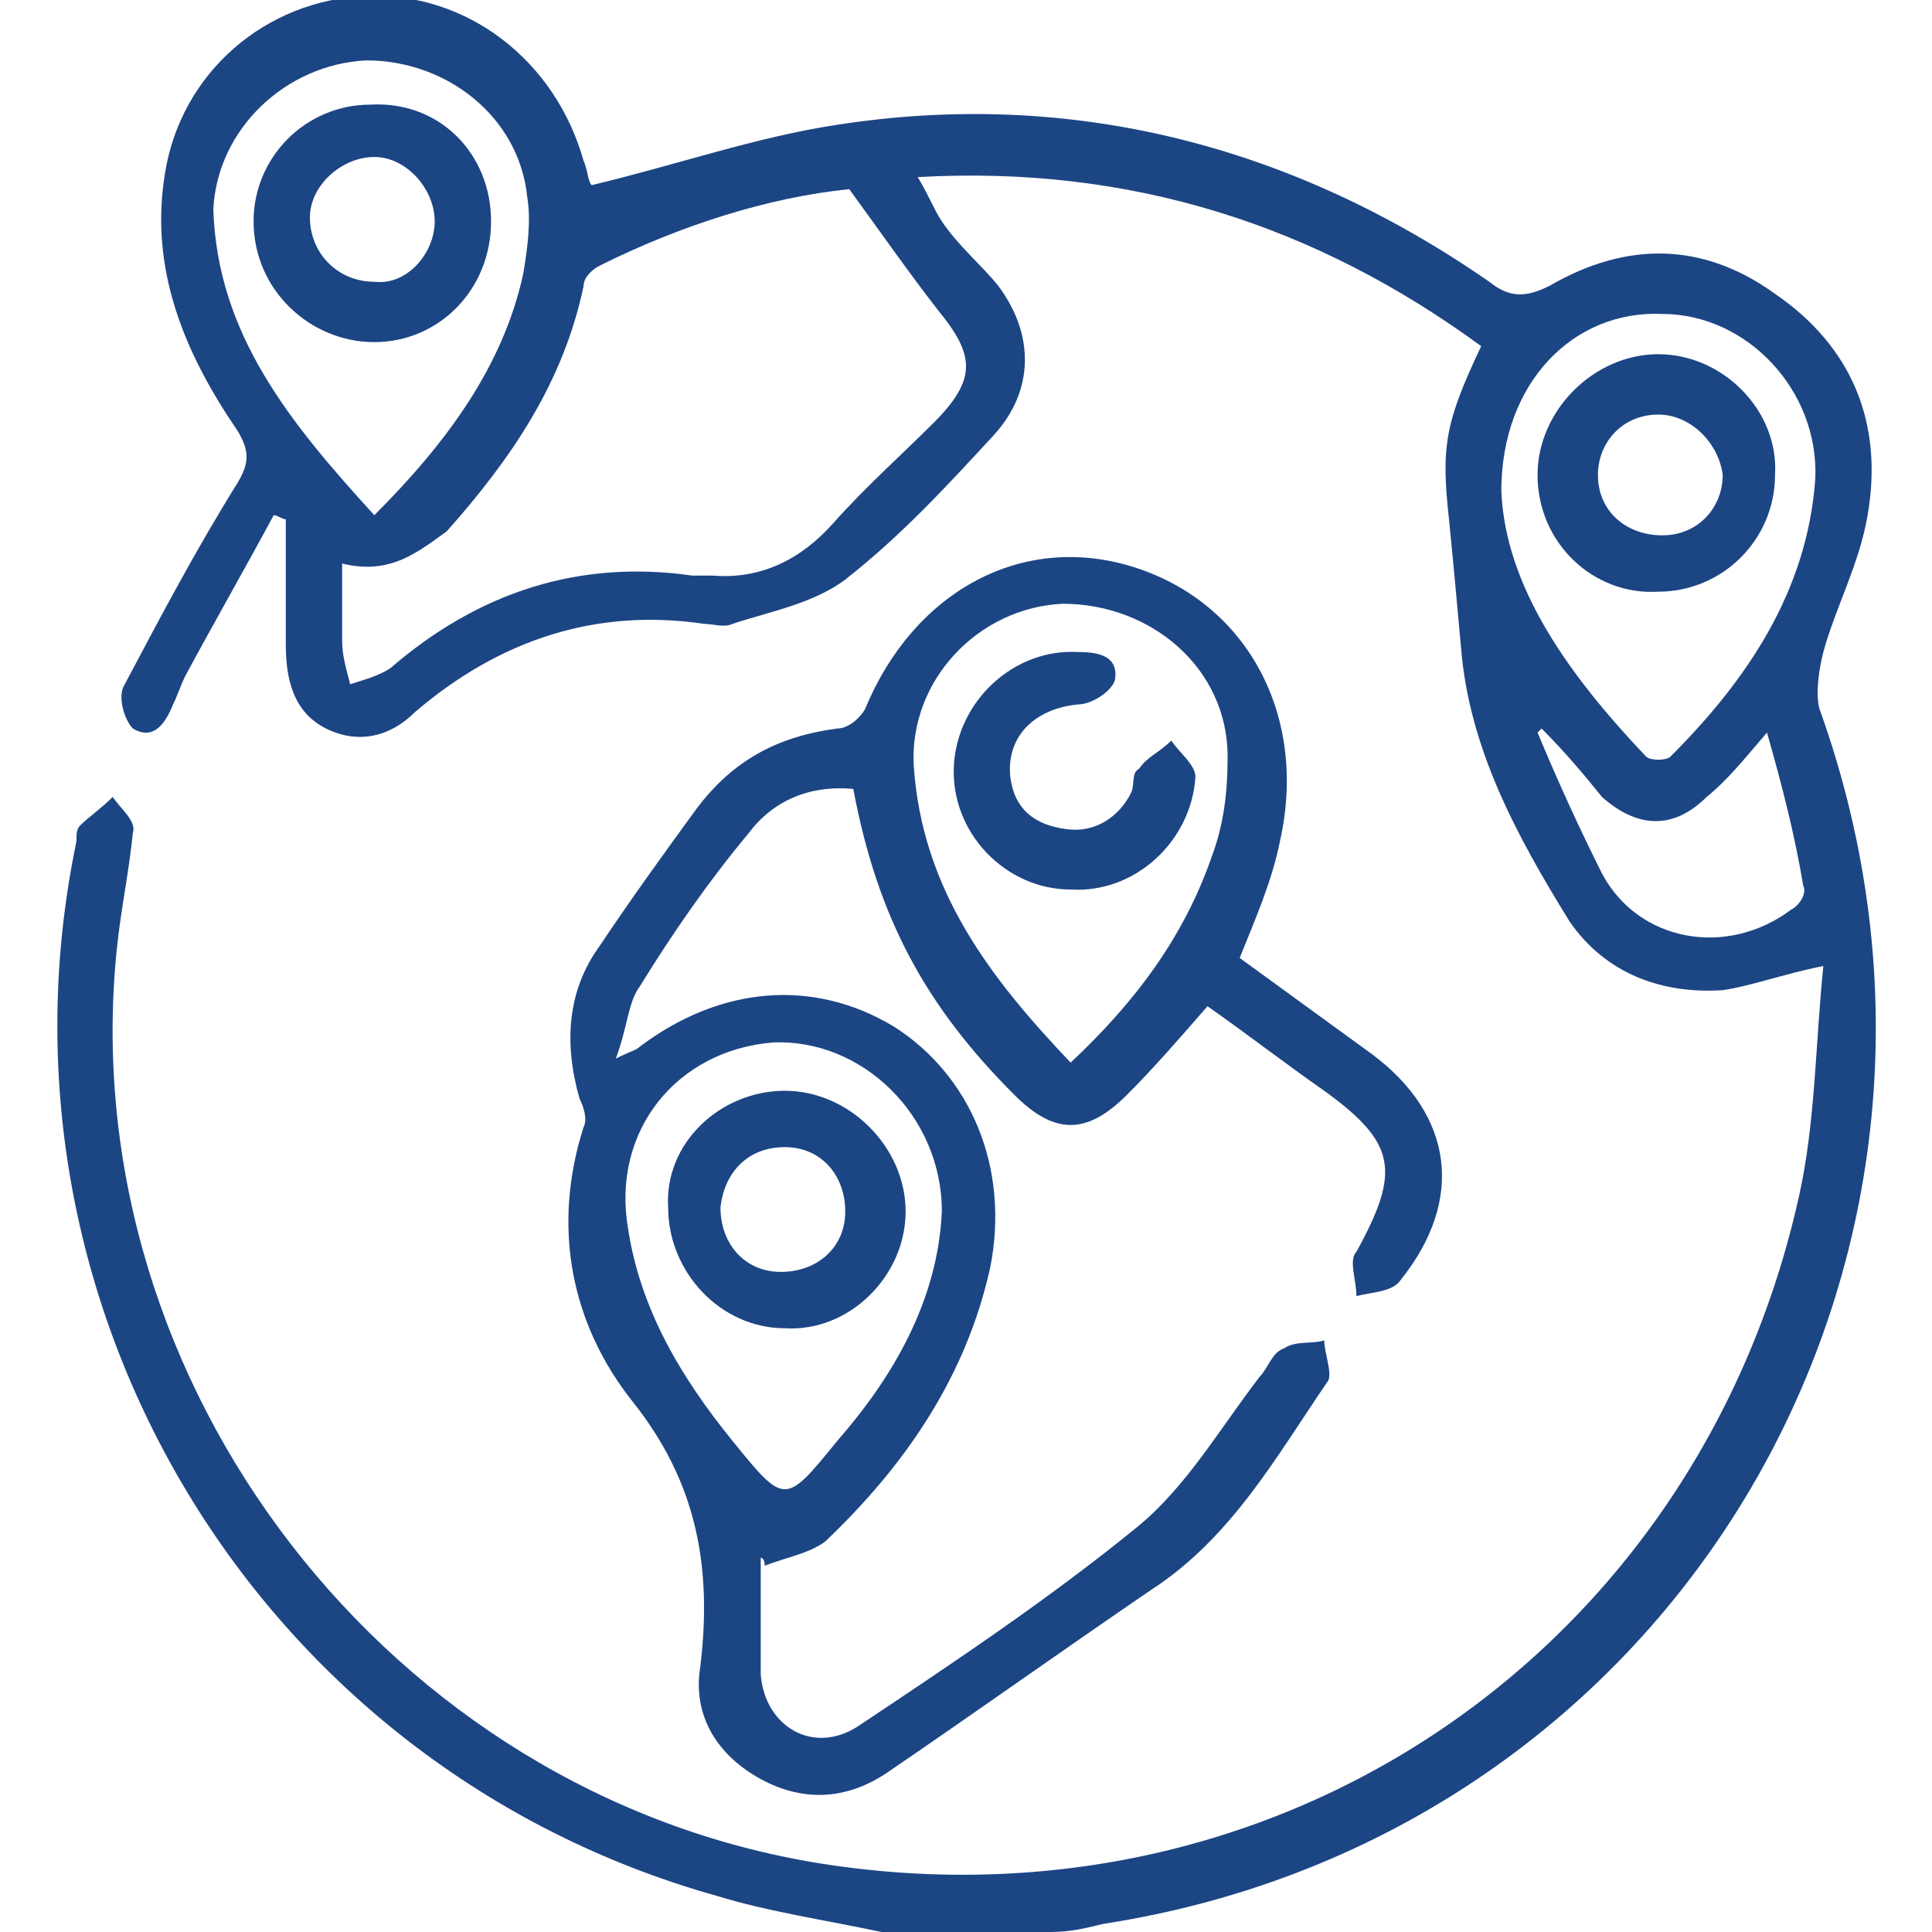 <?xml version="1.0" encoding="utf-8"?>
<!-- Generator: Adobe Illustrator 26.3.1, SVG Export Plug-In . SVG Version: 6.00 Build 0)  -->
<svg version="1.1" id="Layer_1" xmlns="http://www.w3.org/2000/svg" xmlns:xlink="http://www.w3.org/1999/xlink" x="0px" y="0px"
	 viewBox="0 0 48 48" style="enable-background:new 0 0 48 48;" xml:space="preserve">
<style type="text/css">
	.st0{fill:#1C4584;}
</style>
<g>
	<path class="st0" d="M21.9,48c-1.4-0.3-2.8-0.5-4.1-0.9C6.4,43.9-0.5,32.4,1.9,20.9c0-0.2,0-0.3,0.1-0.4c0.2-0.2,0.5-0.4,0.8-0.7
		c0.2,0.3,0.6,0.6,0.5,0.9c-0.1,1-0.3,1.9-0.4,2.9C1.8,34.4,9.7,44.6,20.4,46.3c11.4,1.8,21.8-5.3,24.3-16.6
		c0.4-1.8,0.4-3.7,0.6-5.7c-1,0.2-1.8,0.5-2.5,0.6c-1.5,0.1-2.9-0.4-3.8-1.7c-1.3-2.1-2.5-4.3-2.7-6.8c-0.1-1.1-0.2-2.2-0.3-3.2
		c-0.2-1.8-0.1-2.4,0.8-4.3c-4.1-3-8.7-4.5-14-4.2c0.3,0.5,0.4,0.8,0.6,1.1c0.4,0.6,1,1.1,1.4,1.6c0.9,1.2,0.9,2.6-0.1,3.7
		c-1.2,1.3-2.3,2.5-3.7,3.6c-0.8,0.6-1.9,0.8-2.8,1.1c-0.2,0.1-0.5,0-0.7,0c-2.7-0.4-5.1,0.4-7.2,2.2c-0.6,0.6-1.4,0.8-2.2,0.4
		c-0.8-0.4-1-1.2-1-2.1c0-1,0-2,0-3.1c-0.1,0-0.2-0.1-0.3-0.1c-0.7,1.3-1.5,2.7-2.2,4c-0.1,0.2-0.2,0.5-0.3,0.7
		c-0.2,0.5-0.5,0.9-1,0.6c-0.2-0.2-0.4-0.8-0.2-1.1c0.9-1.7,1.8-3.4,2.8-5c0.3-0.5,0.3-0.8,0-1.3c-1.3-1.9-2.2-4-1.8-6.4
		c0.4-2.5,2.5-4.3,5-4.4c2.5-0.1,4.7,1.6,5.4,4.1c0.1,0.2,0.1,0.5,0.2,0.6c2.1-0.5,4.1-1.2,6.1-1.5C26.6,2.2,32.1,3.6,37,7
		c0.5,0.4,0.9,0.4,1.5,0.1C40.4,6,42.3,6,44.1,7.3c1.9,1.3,2.7,3.2,2.3,5.5c-0.2,1.2-0.8,2.3-1.1,3.4c-0.1,0.4-0.2,1-0.1,1.4
		c4.9,13.6-3.5,28-17.8,30.2c-0.4,0.1-0.8,0.2-1.3,0.2C24.7,48,23.3,48,21.9,48z M8.5,14c0,0.7,0,1.3,0,1.9c0,0.4,0.1,0.7,0.2,1.1
		c0.3-0.1,0.7-0.2,1-0.4c2.2-1.9,4.7-2.7,7.5-2.3c0.2,0,0.3,0,0.5,0c1.2,0.1,2.2-0.4,3-1.3c0.8-0.9,1.7-1.7,2.5-2.5
		c1.1-1.1,1-1.7,0.1-2.8c-0.7-0.9-1.4-1.9-2.2-3c-2,0.2-4.2,0.9-6.2,1.9c-0.2,0.1-0.4,0.3-0.4,0.5c-0.5,2.4-1.8,4.3-3.4,6.1
		C10.4,13.7,9.7,14.3,8.5,14z M37.3,12.2c0.1,2.4,1.7,4.6,3.6,6.6c0.1,0.1,0.5,0.1,0.6,0c1.9-1.9,3.4-4.1,3.6-6.9
		c0.1-2.2-1.7-4.1-3.8-4.1C39.1,7.7,37.3,9.5,37.3,12.2z M9.3,12.8c1.8-1.8,3.2-3.7,3.7-6c0.1-0.6,0.2-1.3,0.1-1.9
		c-0.2-2-2-3.4-4-3.4c-2,0.1-3.7,1.7-3.8,3.7C5.4,8.3,7.2,10.5,9.3,12.8z M38.3,18.1c0,0-0.1,0.1-0.1,0.1c0.5,1.2,1,2.3,1.6,3.5
		c0.9,1.7,3.1,2.1,4.7,0.9c0.2-0.1,0.4-0.4,0.3-0.6c-0.2-1.2-0.5-2.4-0.9-3.8c-0.6,0.7-1,1.2-1.5,1.6c-0.8,0.8-1.7,0.8-2.6,0
		C39.4,19.3,38.9,18.7,38.3,18.1z"/>
	<path class="st0" d="M18.9,38.7c0,1,0,1.9,0,2.9c0.1,1.3,1.3,2,2.4,1.3c2.4-1.6,4.8-3.2,7-5c1.2-1,2-2.4,3-3.7
		c0.2-0.2,0.3-0.6,0.6-0.7c0.3-0.2,0.7-0.1,1-0.2c0,0.3,0.2,0.8,0.1,1c-1.3,1.9-2.4,3.9-4.4,5.2c-2.2,1.5-4.3,3-6.5,4.5
		c-1,0.7-2.1,0.8-3.2,0.2c-1.1-0.6-1.7-1.6-1.5-2.8c0.3-2.5-0.1-4.6-1.7-6.6c-1.5-1.9-2-4.3-1.2-6.8c0.1-0.2,0-0.5-0.1-0.7
		c-0.4-1.4-0.3-2.7,0.5-3.8c0.8-1.2,1.6-2.3,2.4-3.4c0.9-1.2,2-1.8,3.5-2c0.3,0,0.6-0.3,0.7-0.5c1.2-2.9,3.9-4.4,6.7-3.5
		c2.8,0.9,4.3,3.7,3.6,6.8c-0.2,1-0.6,1.9-1,2.9c1.1,0.8,2.2,1.6,3.3,2.4c2,1.5,2.3,3.6,0.7,5.6c-0.2,0.3-0.7,0.3-1.1,0.4
		c0-0.4-0.2-0.9,0-1.1c1.1-2,1-2.7-0.8-4c-1-0.7-1.9-1.4-2.9-2.1c-0.7,0.8-1.3,1.5-2,2.2c-1,1-1.8,1-2.8,0c-2.2-2.2-3.4-4.4-4-7.6
		c-1.1-0.1-2,0.3-2.6,1.1c-1,1.2-1.9,2.5-2.7,3.8c-0.3,0.4-0.3,1-0.6,1.8c0.4-0.2,0.5-0.2,0.6-0.3c2-1.5,4.3-1.7,6.3-0.5
		c1.9,1.2,2.9,3.5,2.4,6c-0.6,2.7-2.1,4.9-4.1,6.8c-0.4,0.3-1,0.4-1.5,0.6C19,38.7,18.9,38.7,18.9,38.7z M26.6,26.4
		c1.6-1.5,2.8-3.1,3.5-5.1c0.3-0.8,0.4-1.6,0.4-2.5c0-2.2-1.9-3.8-4.1-3.8c-2.1,0.1-3.8,1.9-3.7,4C22.9,22.1,24.6,24.3,26.6,26.4z
		 M23.4,30.1c0-2.4-2-4.3-4.2-4.2c-2.4,0.2-4,2.2-3.6,4.6c0.3,2,1.3,3.7,2.6,5.3c1.3,1.6,1.3,1.6,2.6,0
		C22.2,34.2,23.3,32.3,23.4,30.1z"/>
	<path class="st0" d="M38.2,11.8c0-1.6,1.4-3,3-3c1.6,0,3,1.4,2.9,3c0,1.6-1.3,2.9-2.9,2.9C39.6,14.8,38.2,13.5,38.2,11.8z
		 M41.2,10.3c-0.9,0-1.5,0.7-1.5,1.5c0,0.9,0.7,1.5,1.6,1.5c0.9,0,1.5-0.7,1.5-1.5C42.7,11,42,10.3,41.2,10.3z"/>
	<path class="st0" d="M12.2,5.5c0,1.7-1.3,3-2.9,3c-1.6,0-3-1.3-3-3c0-1.6,1.3-2.9,2.9-2.9C10.9,2.5,12.2,3.8,12.2,5.5z M10.8,5.5
		c0-0.8-0.7-1.6-1.5-1.6c-0.8,0-1.6,0.7-1.6,1.5C7.7,6.3,8.4,7,9.3,7C10.1,7.1,10.8,6.3,10.8,5.5z"/>
	<path class="st0" d="M26.6,22.1c-1.6,0-3-1.4-2.9-3.1c0.1-1.6,1.5-2.9,3.1-2.8c0.5,0,1,0.1,0.9,0.7c-0.1,0.3-0.6,0.6-0.9,0.6
		c-1.1,0.1-1.8,0.8-1.7,1.8c0.1,0.8,0.6,1.2,1.4,1.3c0.7,0.1,1.3-0.3,1.6-0.9c0.1-0.2,0-0.5,0.2-0.6c0.2-0.3,0.5-0.4,0.8-0.7
		c0.2,0.3,0.6,0.6,0.6,0.9C29.6,20.9,28.2,22.2,26.6,22.1z"/>
	<path class="st0" d="M19.5,27.1c1.6,0,3,1.4,3,3c0,1.6-1.4,3-3,2.9c-1.6,0-2.9-1.4-2.9-3C16.5,28.4,17.9,27.1,19.5,27.1z
		 M19.5,28.5c-0.9,0-1.5,0.6-1.6,1.5c0,0.9,0.6,1.6,1.5,1.6c0.9,0,1.6-0.6,1.6-1.5C21,29.2,20.4,28.5,19.5,28.5z"/>
</g>
</svg>
